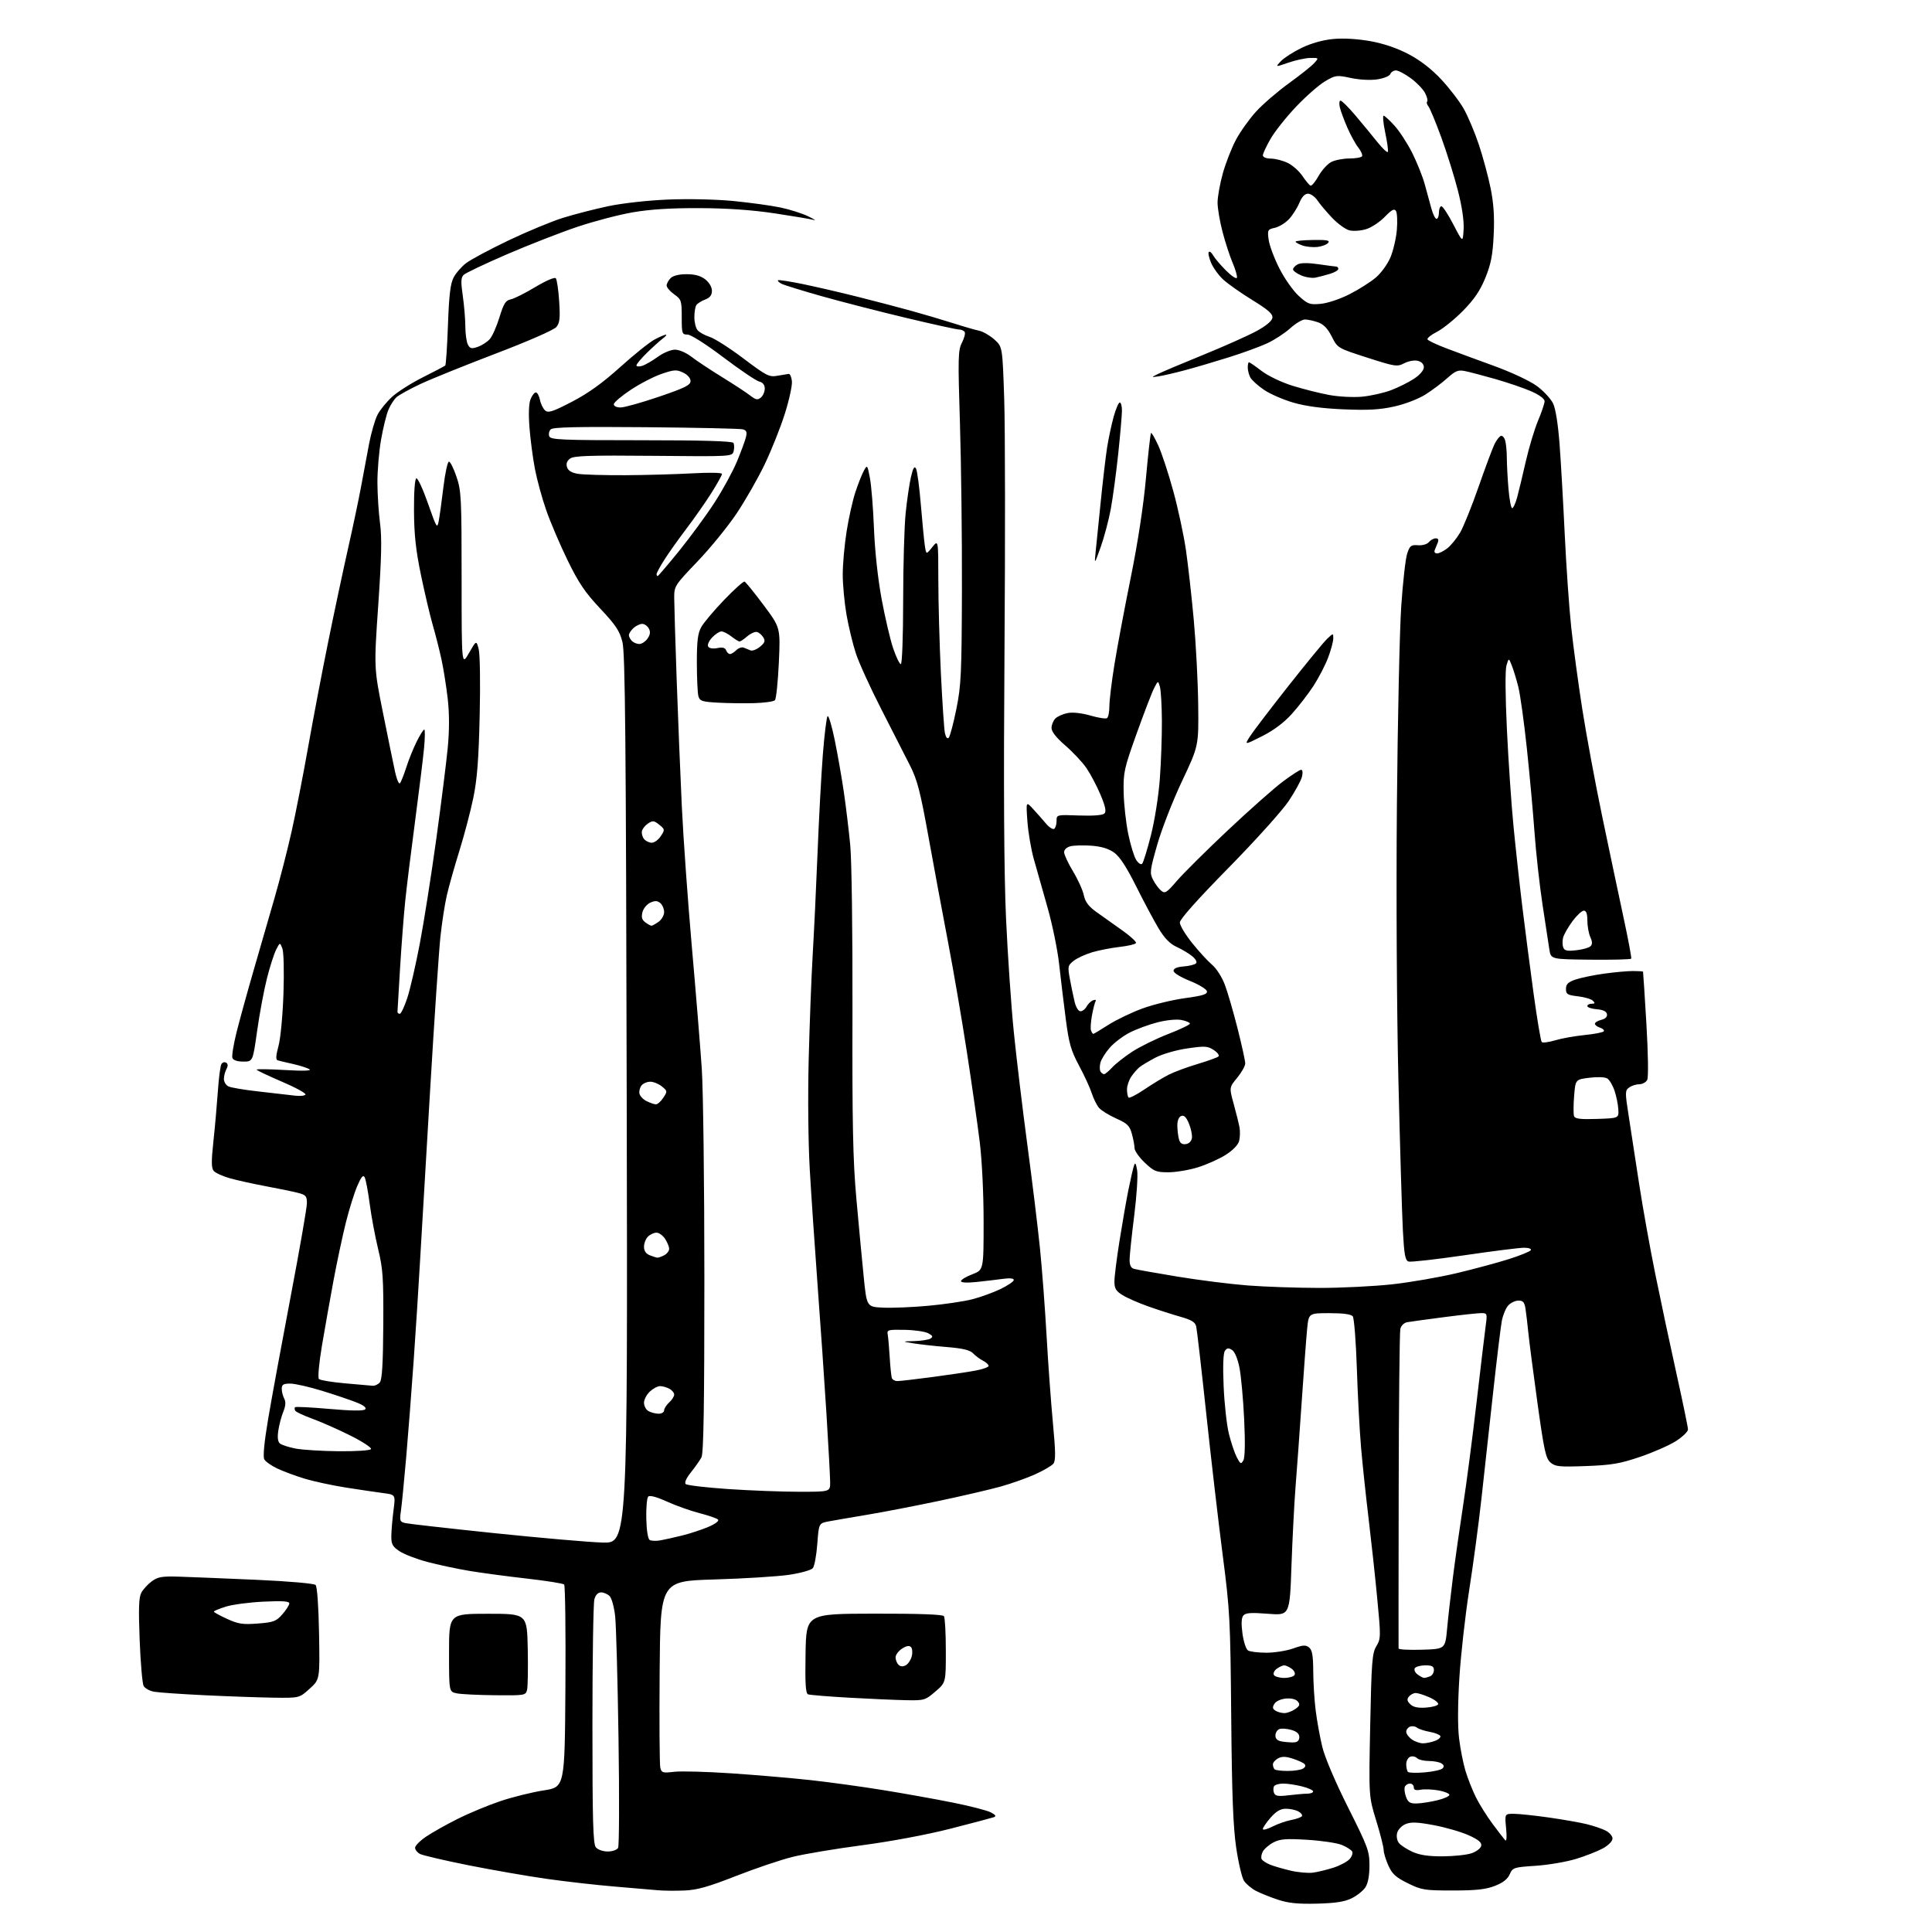 <?xml version="1.0" encoding="UTF-8" standalone="no"?>
<svg 
  version="1.1" 
  xmlns="http://www.w3.org/2000/svg" 
  xmlns:xlink="http://www.w3.org/1999/xlink" 
  xmlns:svg="http://www.w3.org/2000/svg"
  xmlns:rdf="http://www.w3.org/1999/02/22-rdf-syntax-ns#"
  xmlns:cc="http://creativecommons.org/ns#"
  xmlns:dc="http://purl.org/dc/elements/1.1/"
  viewBox="0 0 768 768"
  width="768"
  height="768"
>
<style>svg {background-color: white; }</style>"
<path stroke="none" fill="black" fill-rule="evenodd" d="M523.50,756.73C515.98,756.92 512.14,756.53 508.00,755.16C504.98,754.16 501.04,752.58 499.26,751.65C497.48,750.72 495.34,748.92 494.51,747.66C493.68,746.39 492.28,740.44 491.40,734.43C490.19,726.21 489.70,713.33 489.43,682.50C489.09,643.77 488.90,640.20 486.02,618.00C484.35,605.08 481.41,579.88 479.51,562.00C477.60,544.12 475.80,528.50 475.51,527.27C475.10,525.57 473.64,524.67 469.24,523.43C466.08,522.54 460.36,520.70 456.52,519.34C452.68,517.99 448.06,515.97 446.27,514.86C443.60,513.21 443.00,512.20 443.00,509.40C443.00,507.51 443.91,500.24 445.03,493.23C446.14,486.23 447.73,477.12 448.56,473.00C449.39,468.88 450.37,464.60 450.73,463.50C451.25,461.91 451.52,462.26 452.03,465.21C452.38,467.25 451.86,475.35 450.87,483.21C449.88,491.07 449.05,498.93 449.03,500.68C449.01,502.87 449.55,504.03 450.75,504.38C451.71,504.67 459.48,506.05 468.00,507.46C476.52,508.87 489.12,510.46 496.00,510.99C502.88,511.52 515.70,511.96 524.50,511.97C533.30,511.97 546.37,511.32 553.55,510.52C560.73,509.72 572.20,507.73 579.05,506.10C585.90,504.47 595.19,501.97 599.71,500.54C604.23,499.11 608.19,497.50 608.52,496.97C608.86,496.42 607.69,496.00 605.81,496.00C603.99,496.00 593.28,497.35 582.02,499.00C570.77,500.64 560.82,501.76 559.93,501.48C558.59,501.05 558.18,498.82 557.67,489.23C557.32,482.78 556.52,455.90 555.89,429.50C555.23,401.92 554.98,355.34 555.29,320.00C555.59,286.18 556.37,250.64 557.01,241.04C557.66,231.44 558.72,221.99 559.38,220.04C560.43,216.91 560.92,216.53 563.67,216.74C565.46,216.88 567.30,216.34 568.01,215.49C568.69,214.67 569.91,214.00 570.73,214.00C571.74,214.00 571.99,214.55 571.51,215.75C571.12,216.71 570.58,218.06 570.30,218.75C570.02,219.44 570.45,220.00 571.26,220.00C572.07,220.00 573.92,219.07 575.37,217.93C576.82,216.79 579.10,213.97 580.44,211.68C581.78,209.38 585.08,201.20 587.76,193.50C590.45,185.80 593.29,178.18 594.08,176.57C594.86,174.96 596.01,173.48 596.62,173.28C597.24,173.08 598.02,173.95 598.36,175.21C598.70,176.47 598.98,179.57 598.99,182.10C598.99,184.63 599.29,190.14 599.65,194.35C600.00,198.56 600.66,202.00 601.11,202.00C601.56,202.00 602.44,200.09 603.08,197.75C603.72,195.41 605.26,188.98 606.52,183.45C607.78,177.93 609.97,170.63 611.40,167.23C612.83,163.84 614.00,160.35 614.00,159.48C614.00,158.52 611.90,156.97 608.75,155.58C605.86,154.31 599.45,152.12 594.50,150.70C589.55,149.29 584.07,147.85 582.32,147.50C579.64,146.97 578.55,147.41 575.32,150.31C573.22,152.20 569.30,155.14 566.61,156.84C563.82,158.60 558.51,160.64 554.24,161.59C548.49,162.87 543.82,163.13 534.12,162.72C525.61,162.36 519.10,161.49 514.12,160.05C510.07,158.88 504.79,156.57 502.39,154.92C499.99,153.27 497.57,151.07 497.01,150.03C496.46,148.98 496.00,147.20 496.00,146.07C496.00,144.93 496.22,144.00 496.49,144.00C496.76,144.00 499.03,145.56 501.52,147.47C504.11,149.44 509.38,151.97 513.78,153.34C518.03,154.66 524.59,156.31 528.36,157.01C532.20,157.71 537.97,158.01 541.47,157.69C544.90,157.36 550.08,156.20 552.99,155.10C555.89,154.00 560.00,151.94 562.13,150.53C564.44,149.00 566.00,147.18 566.00,146.00C566.00,144.76 565.12,143.82 563.61,143.44C562.25,143.10 559.92,143.51 558.22,144.39C555.38,145.86 554.64,145.75 543.48,142.16C531.73,138.38 531.73,138.38 529.40,133.80C527.75,130.54 526.15,128.90 523.89,128.11C522.14,127.50 519.81,127.00 518.72,127.00C517.63,127.00 514.99,128.59 512.84,130.53C510.69,132.47 506.59,135.14 503.72,136.47C500.85,137.80 494.00,140.30 488.50,142.03C483.00,143.76 475.12,146.08 471.00,147.18C466.88,148.28 462.15,149.37 460.50,149.61C457.50,150.03 457.50,150.03 460.50,148.57C462.15,147.76 470.25,144.34 478.50,140.98C486.75,137.62 496.20,133.39 499.50,131.60C503.28,129.54 505.61,127.60 505.80,126.35C506.02,124.81 504.21,123.21 497.80,119.26C493.23,116.45 488.02,112.77 486.21,111.09C484.39,109.41 482.23,106.40 481.40,104.41C480.56,102.41 480.17,100.50 480.52,100.15C480.86,99.80 481.64,100.41 482.24,101.51C482.84,102.60 485.13,105.30 487.32,107.50C489.51,109.70 491.48,111.01 491.69,110.41C491.89,109.80 491.14,107.16 490.01,104.53C488.88,101.89 487.07,96.34 485.98,92.18C484.89,88.02 484.00,82.79 484.00,80.54C484.00,78.30 484.93,73.10 486.07,68.99C487.21,64.88 489.56,58.85 491.30,55.58C493.04,52.32 496.66,47.25 499.34,44.31C502.03,41.38 507.89,36.33 512.36,33.10C516.84,29.86 521.36,26.27 522.40,25.11C524.31,23.00 524.30,23.00 520.90,23.03C519.03,23.05 515.12,23.89 512.21,24.89C506.91,26.72 506.91,26.72 509.17,24.32C510.41,23.00 514.15,20.61 517.46,19.01C521.27,17.18 525.91,15.88 530.00,15.50C534.02,15.12 539.62,15.45 544.67,16.35C550.02,17.31 555.30,19.10 559.93,21.53C564.57,23.97 569.02,27.41 572.87,31.52C576.09,34.96 580.11,40.20 581.81,43.16C583.50,46.12 586.23,52.58 587.88,57.52C589.52,62.46 591.63,70.29 592.56,74.91C593.76,80.90 594.11,86.24 593.76,93.41C593.38,101.40 592.69,104.94 590.46,110.42C588.39,115.53 586.06,118.96 581.58,123.53C578.23,126.93 573.57,130.70 571.21,131.90C568.86,133.10 567.17,134.47 567.47,134.95C567.77,135.43 571.05,136.98 574.76,138.39C578.47,139.80 587.03,142.97 593.79,145.42C600.84,147.98 608.14,151.40 610.92,153.44C613.59,155.40 616.50,158.54 617.39,160.41C618.39,162.52 619.37,168.74 619.96,176.66C620.49,183.72 621.41,199.85 622.01,212.50C622.61,225.15 623.77,241.80 624.60,249.50C625.43,257.20 627.41,271.82 629.00,282.00C630.59,292.18 634.14,311.30 636.89,324.50C639.64,337.70 643.44,355.70 645.33,364.50C647.23,373.30 648.62,380.76 648.44,381.08C648.25,381.39 640.99,381.58 632.30,381.49C616.50,381.33 616.50,381.33 615.89,377.42C615.55,375.26 614.32,367.20 613.16,359.50C611.99,351.80 610.58,338.98 610.00,331.00C609.43,323.02 608.06,307.95 606.95,297.50C605.84,287.05 604.31,276.02 603.54,273.00C602.78,269.98 601.61,266.15 600.95,264.50C599.75,261.50 599.75,261.50 598.85,264.50C598.30,266.31 598.37,276.39 599.02,290.00C599.61,302.38 600.77,319.48 601.60,328.00C602.42,336.52 603.99,350.93 605.09,360.00C606.19,369.07 608.24,384.82 609.63,395.00C611.03,405.18 612.48,413.82 612.86,414.22C613.23,414.62 615.64,414.31 618.21,413.54C620.77,412.77 626.06,411.82 629.96,411.44C633.86,411.05 637.27,410.38 637.54,409.94C637.81,409.50 637.12,408.86 636.01,408.50C634.91,408.15 634.00,407.45 634.00,406.95C634.00,406.45 635.15,405.75 636.55,405.40C638.19,404.99 638.99,404.18 638.79,403.13C638.59,402.04 637.24,401.40 634.74,401.19C632.68,401.02 631.00,400.46 631.00,399.94C631.00,399.42 631.76,399.00 632.70,399.00C634.03,399.00 634.13,398.73 633.20,397.80C632.53,397.13 629.86,396.35 627.25,396.05C623.05,395.56 622.50,395.22 622.50,393.10C622.50,391.23 623.32,390.42 626.25,389.40C628.31,388.69 633.40,387.63 637.57,387.05C641.74,386.47 646.91,386.00 649.07,386.00C651.23,386.00 653.06,386.11 653.13,386.25C653.20,386.39 653.80,395.73 654.47,407.00C655.17,418.94 655.31,428.23 654.80,429.25C654.32,430.21 652.91,431.00 651.66,431.00C650.41,431.00 648.59,431.58 647.62,432.29C645.96,433.50 645.95,434.15 647.42,443.54C648.27,449.02 650.14,461.15 651.56,470.50C652.99,479.85 655.89,496.05 658.01,506.50C660.13,516.95 663.92,534.76 666.43,546.08C668.94,557.40 671.00,567.36 671.00,568.23C671.00,569.09 668.86,571.16 666.25,572.83C663.64,574.51 657.23,577.33 652.00,579.11C643.95,581.84 640.67,582.40 630.50,582.78C619.85,583.17 618.26,583.02 616.34,581.36C614.46,579.74 613.79,576.64 611.14,557.50C609.46,545.40 607.83,532.80 607.51,529.50C607.18,526.20 606.69,522.04 606.41,520.25C606.01,517.67 605.43,517.00 603.61,517.00C602.34,517.00 600.51,517.88 599.53,518.96C598.56,520.04 597.40,522.86 596.97,525.21C596.54,527.57 594.99,540.30 593.54,553.50C592.09,566.70 590.01,585.60 588.92,595.50C587.84,605.40 585.64,621.83 584.04,632.00C582.45,642.17 580.68,657.92 580.12,667.00C579.48,677.28 579.43,686.33 580.00,691.00C580.49,695.12 581.65,700.98 582.56,704.00C583.48,707.02 585.35,711.75 586.72,714.50C588.10,717.25 591.06,721.98 593.31,725.00C595.56,728.02 597.81,730.95 598.32,731.50C598.90,732.12 599.04,730.32 598.70,726.75C598.14,721.00 598.14,721.00 601.82,721.02C603.85,721.03 610.07,721.69 615.66,722.48C621.25,723.28 628.00,724.46 630.66,725.11C633.32,725.76 636.74,726.91 638.25,727.67C639.76,728.43 641.00,729.86 641.00,730.84C641.00,731.87 639.41,733.52 637.25,734.72C635.19,735.86 630.35,737.77 626.51,738.94C622.66,740.12 615.43,741.35 610.44,741.68C601.70,742.26 601.32,742.38 600.13,745.08C599.27,747.01 597.42,748.44 594.19,749.69C590.60,751.08 586.69,751.50 577.50,751.50C566.31,751.50 565.11,751.31 559.65,748.63C554.90,746.30 553.43,744.97 551.92,741.63C550.89,739.36 550.03,736.54 550.02,735.37C550.01,734.20 548.67,728.94 547.05,723.67C544.10,714.09 544.10,714.09 544.68,685.80C545.19,660.55 545.45,657.16 547.12,654.39C548.92,651.40 548.93,650.62 547.47,635.39C546.64,626.65 545.08,612.30 544.02,603.50C542.96,594.70 541.62,582.10 541.05,575.50C540.47,568.90 539.72,554.73 539.37,544.00C539.02,533.27 538.28,523.94 537.74,523.25C537.09,522.43 533.91,522.00 528.49,522.00C520.23,522.00 520.23,522.00 519.61,528.25C519.27,531.69 518.30,544.62 517.46,557.00C516.62,569.38 515.51,584.67 515.00,591.00C514.50,597.33 513.77,611.43 513.38,622.34C512.69,642.19 512.69,642.19 504.04,641.50C497.28,640.97 495.15,641.12 494.25,642.19C493.48,643.13 493.36,645.42 493.90,649.38C494.34,652.58 495.32,655.59 496.10,656.08C496.87,656.57 500.14,656.98 503.37,656.98C506.59,656.99 511.39,656.23 514.02,655.30C518.02,653.88 519.07,653.82 520.41,654.92C521.62,655.93 522.01,658.18 522.03,664.37C522.05,668.84 522.49,675.88 523.01,680.00C523.53,684.12 524.71,690.63 525.64,694.45C526.63,698.57 530.78,708.31 535.84,718.40C543.80,734.26 544.38,735.82 544.38,741.59C544.38,745.60 543.81,748.65 542.76,750.24C541.88,751.59 539.43,753.55 537.32,754.59C534.50,755.98 530.89,756.54 523.50,756.73zM272.00,751.51C268.43,751.66 263.70,751.61 261.50,751.40C259.30,751.19 251.65,750.54 244.50,749.95C237.35,749.36 225.20,747.99 217.50,746.90C209.80,745.81 195.70,743.36 186.17,741.46C176.64,739.55 167.98,737.53 166.92,736.96C165.87,736.39 165.00,735.29 165.00,734.51C165.00,733.73 166.91,731.78 169.25,730.18C171.59,728.57 177.23,725.39 181.80,723.10C186.36,720.80 194.07,717.60 198.93,715.97C203.79,714.34 211.54,712.42 216.14,711.71C224.50,710.41 224.50,710.41 224.76,670.52C224.91,648.58 224.68,630.28 224.26,629.86C223.84,629.45 217.20,628.39 209.50,627.52C201.80,626.65 191.45,625.26 186.50,624.44C181.55,623.61 174.00,622.00 169.73,620.85C165.45,619.71 160.50,617.78 158.73,616.58C155.98,614.72 155.51,613.81 155.56,610.45C155.60,608.28 155.99,603.72 156.43,600.33C157.24,594.16 157.24,594.16 152.37,593.53C149.69,593.18 143.00,592.19 137.50,591.33C132.00,590.46 124.58,588.86 121.00,587.76C117.42,586.67 112.57,584.87 110.22,583.76C107.86,582.65 105.54,581.00 105.05,580.09C104.49,579.04 105.05,573.15 106.61,563.97C107.95,556.01 111.96,534.20 115.52,515.50C119.09,496.79 122.00,480.05 122.00,478.29C122.00,475.41 121.61,474.98 118.25,474.13C116.19,473.61 110.45,472.43 105.50,471.51C100.55,470.58 94.18,469.17 91.33,468.37C88.49,467.56 85.62,466.25 84.95,465.44C84.00,464.30 83.98,461.66 84.83,453.73C85.44,448.11 86.23,439.16 86.60,433.85C86.96,428.54 87.60,423.65 88.02,422.97C88.44,422.30 89.28,422.05 89.89,422.43C90.66,422.91 90.70,423.70 90.00,424.99C89.45,426.03 89.00,427.78 89.00,428.90C89.00,430.02 89.79,431.34 90.75,431.84C91.71,432.34 97.22,433.27 103.00,433.90C108.78,434.54 115.16,435.27 117.19,435.53C119.22,435.79 121.13,435.60 121.43,435.11C121.74,434.62 117.49,432.29 111.99,429.95C106.50,427.60 102.00,425.46 102.00,425.19C102.00,424.92 107.06,424.99 113.25,425.35C120.58,425.78 123.98,425.67 123.01,425.05C122.19,424.52 119.26,423.58 116.51,422.96C113.75,422.35 110.99,421.69 110.38,421.50C109.57,421.26 109.66,419.65 110.70,415.83C111.52,412.84 112.38,403.70 112.68,395.00C112.97,386.14 112.79,378.44 112.24,377.02C111.29,374.54 111.29,374.54 109.76,377.52C108.93,379.16 107.27,384.32 106.09,389.00C104.91,393.68 103.17,403.01 102.22,409.75C100.50,422.00 100.50,422.00 96.72,422.00C94.36,422.00 92.73,421.46 92.39,420.57C92.08,419.78 92.83,415.17 94.04,410.32C95.26,405.47 98.27,394.52 100.74,386.00C103.21,377.48 106.97,364.48 109.09,357.12C111.22,349.77 114.28,337.84 115.90,330.62C117.52,323.41 120.48,308.27 122.48,297.00C124.48,285.73 128.08,266.82 130.49,255.00C132.89,243.18 136.44,226.53 138.36,218.00C140.29,209.47 142.61,198.45 143.52,193.50C144.43,188.55 145.86,180.90 146.70,176.50C147.54,172.10 149.04,166.89 150.04,164.93C151.04,162.97 153.68,159.72 155.91,157.70C158.13,155.69 163.68,152.18 168.23,149.91C172.78,147.63 176.72,145.56 177.00,145.30C177.28,145.04 177.76,137.78 178.07,129.17C178.50,117.28 179.04,112.73 180.32,110.30C181.24,108.54 183.49,105.96 185.32,104.57C187.14,103.18 194.68,99.15 202.07,95.61C209.46,92.08 219.20,88.03 223.71,86.62C228.23,85.21 236.33,83.12 241.71,81.98C247.35,80.79 257.44,79.66 265.50,79.33C273.54,78.99 284.61,79.24 291.50,79.90C298.10,80.55 306.51,81.70 310.19,82.47C313.86,83.24 318.81,84.80 321.19,85.95C323.56,87.09 324.60,87.76 323.50,87.44C322.40,87.11 315.43,85.94 308.00,84.82C298.84,83.45 289.19,82.78 278.00,82.73C266.62,82.69 258.40,83.21 251.50,84.41C246.00,85.36 236.10,87.95 229.50,90.17C222.90,92.39 210.33,97.29 201.56,101.07C192.80,104.85 185.02,108.55 184.29,109.28C183.23,110.34 183.16,112.06 183.96,117.56C184.51,121.38 184.97,126.89 184.98,129.82C184.99,132.74 185.45,135.98 186.01,137.01C186.85,138.59 187.47,138.73 189.91,137.88C191.50,137.33 193.64,135.96 194.65,134.85C195.67,133.74 197.41,129.83 198.53,126.17C200.22,120.65 200.99,119.42 203.03,119.00C204.39,118.73 208.79,116.52 212.80,114.10C216.97,111.60 220.46,110.09 220.93,110.60C221.38,111.10 221.99,115.21 222.28,119.76C222.72,126.51 222.51,128.37 221.16,130.00C220.20,131.15 209.96,135.64 197.00,140.58C184.62,145.31 171.12,150.76 167.00,152.71C162.88,154.65 158.68,156.97 157.67,157.85C156.66,158.74 155.18,161.02 154.39,162.92C153.59,164.82 152.28,170.18 151.47,174.82C150.66,179.46 150.01,187.14 150.03,191.88C150.05,196.62 150.52,203.88 151.07,208.00C151.83,213.65 151.66,221.66 150.36,240.50C148.64,265.50 148.64,265.50 152.27,283.50C154.26,293.40 156.41,303.91 157.05,306.85C157.69,309.79 158.56,311.81 158.98,311.35C159.41,310.88 160.55,308.02 161.52,305.00C162.48,301.98 164.35,297.36 165.66,294.75C166.96,292.14 168.31,290.00 168.65,290.00C168.98,290.00 168.95,293.26 168.58,297.25C168.21,301.24 166.59,314.40 164.99,326.50C163.38,338.60 161.60,353.00 161.05,358.50C160.49,364.00 159.57,375.93 159.02,385.00C158.46,394.07 158.01,401.84 158.00,402.25C158.00,402.66 158.41,403.00 158.92,403.00C159.42,403.00 160.76,400.19 161.89,396.75C163.03,393.31 165.28,383.52 166.90,375.00C168.52,366.48 171.46,347.80 173.43,333.50C175.40,319.20 177.46,302.82 178.00,297.09C178.65,290.22 178.64,283.69 177.99,277.88C177.44,273.04 176.33,266.03 175.53,262.29C174.73,258.56 173.17,252.41 172.07,248.63C170.97,244.85 168.85,235.85 167.35,228.63C165.28,218.63 164.62,212.52 164.57,203.00C164.53,195.51 164.90,190.36 165.50,190.14C166.05,189.94 168.14,194.44 170.13,200.14C173.59,210.00 173.80,210.33 174.42,207.00C174.78,205.07 175.62,199.00 176.28,193.50C176.95,188.00 177.93,183.50 178.46,183.50C178.99,183.50 180.34,186.20 181.46,189.50C183.36,195.09 183.50,197.89 183.50,230.10C183.50,264.71 183.50,264.71 186.42,259.60C189.35,254.50 189.35,254.50 190.28,258.00C190.81,259.97 190.98,271.54 190.68,284.50C190.28,302.04 189.67,309.81 188.13,317.25C187.02,322.62 184.53,332.07 182.60,338.25C180.67,344.44 178.42,352.43 177.60,356.00C176.78,359.58 175.64,367.00 175.06,372.50C174.48,378.00 172.65,405.23 171.00,433.00C169.35,460.77 167.53,491.60 166.96,501.50C166.40,511.40 165.26,529.17 164.43,541.00C163.60,552.83 162.26,570.15 161.45,579.50C160.64,588.85 159.70,598.39 159.36,600.70C158.80,604.53 158.96,604.95 161.13,605.46C162.43,605.76 178.35,607.56 196.50,609.45C214.65,611.34 234.00,613.02 239.50,613.19C249.50,613.50 249.50,613.50 249.13,437.00C248.84,293.19 248.52,259.51 247.42,255.18C246.31,250.78 244.78,248.48 238.59,241.90C232.58,235.52 230.03,231.74 225.63,222.73C222.62,216.55 218.79,207.59 217.13,202.81C215.46,198.04 213.44,190.61 212.62,186.31C211.81,182.02 210.84,174.68 210.48,170.00C210.06,164.71 210.21,160.46 210.88,158.75C211.47,157.24 212.42,156.00 213.00,156.00C213.58,156.00 214.32,157.34 214.65,158.98C214.97,160.62 215.92,162.52 216.74,163.20C217.98,164.23 219.85,163.61 227.40,159.68C233.85,156.33 239.50,152.26 246.53,145.93C252.01,140.98 258.17,136.04 260.21,134.96C262.25,133.88 264.28,133.01 264.71,133.03C265.14,133.05 264.60,133.73 263.50,134.54C262.40,135.36 259.59,137.89 257.25,140.17C254.91,142.46 253.00,144.73 253.00,145.23C253.00,145.73 254.01,145.82 255.25,145.44C256.49,145.06 259.28,143.45 261.45,141.87C263.65,140.27 266.68,139.00 268.30,139.00C269.97,139.00 272.77,140.21 274.86,141.82C276.86,143.38 282.32,147.00 287.00,149.88C291.68,152.76 296.72,156.06 298.20,157.22C300.45,158.96 301.17,159.10 302.45,158.04C303.30,157.33 304.00,155.73 304.00,154.49C304.00,152.97 303.25,152.03 301.75,151.65C300.51,151.33 294.12,147.01 287.54,142.04C280.57,136.77 274.62,133.00 273.29,133.00C271.12,133.00 271.00,132.62 271.00,126.07C271.00,119.51 270.84,119.02 268.00,117.00C266.35,115.83 265.00,114.25 265.00,113.50C265.00,112.76 265.71,111.44 266.57,110.57C267.56,109.58 269.91,109.00 272.94,109.00C276.27,109.00 278.53,109.63 280.37,111.07C281.93,112.30 283.00,114.14 283.00,115.60C283.00,117.35 282.22,118.35 280.27,119.09C278.77,119.66 277.20,120.66 276.79,121.31C276.37,121.97 276.02,124.10 276.02,126.06C276.01,128.02 276.56,130.33 277.25,131.20C277.94,132.07 280.11,133.29 282.08,133.91C284.05,134.53 290.12,138.41 295.56,142.52C304.65,149.38 305.76,149.95 308.98,149.38C310.92,149.04 312.95,148.70 313.50,148.63C314.05,148.56 314.64,149.89 314.80,151.58C314.97,153.27 313.68,159.12 311.95,164.58C310.22,170.04 306.63,179.03 303.98,184.56C301.33,190.10 296.32,198.87 292.85,204.06C289.38,209.25 282.37,217.86 277.27,223.19C268.19,232.67 268.00,232.98 268.01,237.69C268.02,240.33 268.45,254.88 268.98,270.00C269.51,285.12 270.43,307.85 271.03,320.50C271.63,333.15 273.43,358.35 275.03,376.50C276.63,394.65 278.40,416.40 278.97,424.83C279.54,433.26 280.00,470.98 280.00,508.65C280.00,558.76 279.69,577.72 278.84,579.32C278.20,580.52 276.32,583.20 274.66,585.27C272.81,587.57 272.00,589.39 272.57,589.93C273.08,590.43 280.66,591.32 289.41,591.92C298.15,592.51 310.87,593.00 317.66,593.00C330.00,593.00 330.00,593.00 330.00,589.25C329.99,587.19 329.33,574.92 328.53,562.00C327.72,549.08 326.14,526.12 325.01,511.00C323.89,495.88 322.49,475.18 321.90,465.00C321.28,454.29 321.10,435.76 321.47,421.00C321.83,406.98 322.54,388.30 323.06,379.50C323.58,370.70 324.45,352.48 324.99,339.00C325.52,325.52 326.47,307.98 327.09,300.00C327.71,292.02 328.56,285.14 328.97,284.69C329.38,284.25 330.66,288.52 331.82,294.19C332.98,299.86 334.62,309.23 335.46,315.00C336.30,320.77 337.44,330.23 337.99,336.00C338.56,341.86 338.94,371.05 338.87,402.00C338.75,446.93 339.05,461.12 340.42,476.50C341.36,486.95 342.66,500.90 343.33,507.50C344.54,519.50 344.54,519.50 351.02,519.81C354.58,519.98 362.68,519.65 369.00,519.07C375.32,518.50 383.20,517.33 386.50,516.48C389.80,515.63 394.86,513.79 397.75,512.40C400.64,511.00 403.00,509.38 403.00,508.81C403.00,508.16 401.40,507.99 398.75,508.36C396.41,508.68 391.69,509.24 388.25,509.60C384.34,510.01 382.00,509.89 382.00,509.27C382.00,508.72 384.02,507.50 386.50,506.55C391.00,504.83 391.00,504.83 391.00,485.64C391.00,474.46 390.36,461.23 389.46,453.97C388.62,447.11 386.34,431.15 384.40,418.50C382.46,405.85 379.07,386.05 376.86,374.50C374.65,362.95 371.13,343.96 369.02,332.30C365.83,314.61 364.62,309.98 361.74,304.30C359.85,300.56 354.73,290.52 350.37,282.00C346.00,273.48 341.44,263.46 340.22,259.74C339.00,256.02 337.33,249.10 336.50,244.36C335.68,239.62 335.00,232.42 335.00,228.36C335.00,224.30 335.69,216.60 336.54,211.24C337.38,205.88 338.97,198.80 340.07,195.50C341.17,192.20 342.68,188.40 343.43,187.06C344.74,184.69 344.81,184.77 345.81,190.06C346.38,193.05 347.11,202.11 347.42,210.19C347.78,219.14 348.97,230.07 350.47,238.19C351.83,245.51 353.89,254.31 355.06,257.75C356.23,261.19 357.59,264.00 358.09,264.00C358.61,264.00 359.01,253.20 359.02,238.75C359.03,224.86 359.47,209.22 360.01,204.00C360.54,198.78 361.49,192.30 362.12,189.61C362.96,186.02 363.49,185.13 364.13,186.26C364.60,187.11 365.47,193.58 366.05,200.65C366.64,207.72 367.36,215.07 367.65,217.00C368.19,220.50 368.19,220.50 370.59,217.50C372.99,214.50 372.99,214.50 373.00,230.50C373.00,239.30 373.46,255.95 374.01,267.50C374.57,279.05 375.29,289.78 375.61,291.35C375.97,293.08 376.56,293.84 377.12,293.28C377.63,292.77 378.99,287.67 380.15,281.93C382.06,272.51 382.28,267.93 382.38,234.50C382.45,214.15 382.09,184.45 381.60,168.50C380.77,142.10 380.84,139.20 382.39,136.22C383.32,134.42 383.81,132.50 383.48,131.97C383.15,131.44 382.16,131.00 381.28,131.00C380.40,131.00 371.09,128.96 360.59,126.46C350.09,123.96 334.98,120.08 327.00,117.84C319.02,115.59 311.67,113.32 310.66,112.80C309.65,112.27 309.02,111.65 309.26,111.41C309.49,111.17 313.96,111.86 319.17,112.93C324.39,114.01 334.25,116.29 341.08,118.01C347.91,119.73 357.55,122.25 362.50,123.63C367.45,125.00 374.88,127.20 379.00,128.51C383.12,129.83 387.74,131.16 389.26,131.48C390.77,131.79 393.47,133.35 395.26,134.94C398.50,137.83 398.50,137.83 399.19,158.67C399.57,170.13 399.62,215.27 399.30,259.00C398.91,313.35 399.10,346.88 399.91,365.00C400.57,379.57 401.97,400.05 403.03,410.50C404.09,420.95 406.53,441.20 408.44,455.50C410.36,469.80 412.60,488.25 413.43,496.50C414.26,504.75 415.43,520.27 416.03,531.00C416.63,541.73 417.76,557.22 418.53,565.43C419.64,577.20 419.68,580.68 418.72,581.85C418.05,582.67 414.80,584.56 411.50,586.06C408.20,587.55 402.06,589.73 397.85,590.91C393.65,592.08 382.62,594.65 373.35,596.61C364.08,598.57 351.32,601.04 345.00,602.09C338.68,603.15 331.70,604.35 329.50,604.76C325.50,605.50 325.50,605.50 324.89,613.73C324.55,618.26 323.75,622.60 323.11,623.37C322.46,624.15 318.24,625.33 313.72,626.00C309.20,626.68 295.82,627.51 284.00,627.86C262.50,628.50 262.50,628.50 262.22,664.50C262.07,684.30 262.18,701.49 262.48,702.70C262.97,704.71 263.45,704.85 267.97,704.32C270.70,703.99 280.94,704.27 290.72,704.93C300.50,705.59 314.57,706.79 322.00,707.60C329.43,708.41 342.48,710.20 351.00,711.58C359.52,712.96 372.07,715.21 378.87,716.58C385.67,717.94 392.42,719.69 393.87,720.45C395.85,721.50 396.13,721.98 395.00,722.39C394.18,722.68 386.43,724.73 377.79,726.94C368.51,729.31 354.17,732.00 342.79,733.50C332.18,734.90 319.70,736.99 315.06,738.14C310.42,739.29 300.29,742.71 292.56,745.74C281.50,750.07 277.11,751.31 272.00,751.51zM522.00,744.40C523.92,744.13 527.58,743.23 530.13,742.41C532.68,741.59 535.54,740.06 536.48,739.02C537.42,737.98 537.87,736.60 537.48,735.96C537.08,735.32 535.24,734.16 533.39,733.39C531.54,732.62 525.39,731.70 519.73,731.35C511.25,730.83 508.88,731.01 506.25,732.37C504.49,733.28 502.58,734.93 501.98,736.03C501.39,737.14 501.20,738.51 501.55,739.08C501.90,739.65 503.39,740.62 504.85,741.22C506.31,741.82 509.98,742.89 513.00,743.60C516.02,744.31 520.08,744.67 522.00,744.40zM573.50,737.92C577.90,737.90 583.07,737.35 584.99,736.69C586.91,736.04 588.63,734.70 588.81,733.73C589.06,732.43 587.75,731.32 583.83,729.55C580.90,728.22 574.68,726.42 570.01,725.54C563.37,724.30 560.93,724.20 558.75,725.10C557.20,725.74 555.71,727.31 555.38,728.64C555.03,730.02 555.35,731.72 556.14,732.67C556.89,733.58 559.30,735.14 561.50,736.14C564.33,737.42 567.84,737.95 573.50,737.92zM241.57,736.00C243.41,736.00 245.26,735.36 245.70,734.57C246.14,733.79 246.22,714.24 245.87,691.12C245.53,668.00 244.93,646.14 244.54,642.53C244.15,638.92 243.17,635.31 242.35,634.49C241.53,633.67 240.00,633.00 238.95,633.00C237.72,633.00 236.76,633.98 236.27,635.75C235.85,637.26 235.50,659.69 235.50,685.60C235.50,724.04 235.75,732.99 236.87,734.35C237.65,735.28 239.70,736.00 241.57,736.00zM505.80,726.10C507.88,725.04 511.26,723.85 513.31,723.47C515.35,723.09 517.25,722.40 517.54,721.94C517.82,721.48 517.17,720.63 516.09,720.05C515.01,719.47 512.80,719.00 511.17,719.00C509.03,719.00 507.34,719.98 505.10,722.53C503.40,724.48 502.00,726.51 502.00,727.06C502.00,727.60 503.71,727.17 505.80,726.10zM563.23,716.90C565.03,716.85 568.66,716.29 571.31,715.65C573.96,715.02 576.13,714.05 576.15,713.50C576.16,712.95 574.22,712.15 571.84,711.72C569.45,711.29 566.26,711.16 564.75,711.44C562.76,711.81 562.00,711.54 562.00,710.48C562.00,709.66 561.31,709.00 560.47,709.00C559.63,709.00 558.71,709.60 558.43,710.33C558.15,711.06 558.38,712.86 558.93,714.33C559.76,716.51 560.55,716.98 563.23,716.90zM512.27,713.65C515.15,713.30 518.51,713.01 519.75,713.01C520.99,713.00 522.00,712.60 522.00,712.12C522.00,711.63 520.00,710.73 517.56,710.12C515.11,709.50 511.77,709.00 510.12,709.00C508.47,709.00 506.83,709.47 506.47,710.05C506.11,710.62 506.10,711.81 506.43,712.68C506.93,713.97 508.03,714.16 512.27,713.65zM566.39,704.54C569.69,704.26 572.85,703.55 573.43,702.97C574.17,702.23 574.03,701.63 572.99,700.97C572.17,700.45 569.90,700.02 567.95,700.02C566.00,700.01 563.89,699.49 563.27,698.87C562.64,698.24 561.43,698.01 560.57,698.34C559.71,698.67 559.00,700.00 559.00,701.30C559.00,702.60 559.32,703.98 559.70,704.37C560.09,704.75 563.10,704.83 566.39,704.54zM511.92,703.98C514.44,703.98 517.17,703.55 517.99,703.03C518.96,702.41 519.14,701.76 518.49,701.16C517.95,700.66 515.83,699.71 513.80,699.06C511.09,698.19 509.55,698.17 508.05,698.97C506.92,699.58 506.00,700.65 506.00,701.37C506.00,702.08 506.30,702.97 506.67,703.33C507.03,703.70 509.40,703.99 511.92,703.98zM514.50,692.62C515.78,692.54 516.50,691.79 516.50,690.54C516.50,689.19 515.50,688.29 513.31,687.66C511.55,687.16 509.41,687.01 508.56,687.34C507.70,687.67 507.00,688.82 507.00,689.90C507.00,691.27 507.83,692.00 509.75,692.30C511.26,692.54 513.40,692.68 514.50,692.62zM565.66,693.00C566.87,693.00 569.05,692.55 570.50,692.00C571.94,691.45 572.85,690.57 572.53,690.04C572.20,689.51 570.26,688.78 568.21,688.41C566.17,688.04 563.94,687.30 563.26,686.76C562.58,686.22 561.34,686.04 560.51,686.36C559.68,686.68 559.00,687.60 559.00,688.41C559.00,689.22 560.00,690.59 561.22,691.44C562.44,692.30 564.44,693.00 565.66,693.00zM510.53,680.98C511.64,680.99 513.58,680.28 514.83,679.41C516.67,678.12 516.87,677.54 515.88,676.36C515.13,675.46 513.34,675.01 511.19,675.20C509.18,675.37 507.24,676.25 506.60,677.28C505.75,678.65 505.84,679.28 507.00,680.01C507.82,680.54 509.41,680.98 510.53,680.98zM566.79,678.80C569.30,678.63 571.50,678.03 571.69,677.45C571.88,676.87 570.30,675.63 568.18,674.70C566.06,673.76 563.63,673.00 562.79,673.00C561.94,673.00 560.72,673.63 560.09,674.39C559.19,675.47 559.31,676.16 560.59,677.44C561.76,678.61 563.58,679.01 566.79,678.80zM360.07,675.85C355.91,675.77 345.75,675.32 337.50,674.86C329.25,674.39 321.93,673.79 321.22,673.53C320.25,673.16 320.01,669.34 320.22,657.27C320.50,641.50 320.50,641.50 347.50,641.45C365.28,641.42 374.75,641.76 375.23,642.45C375.64,643.03 375.98,649.20 375.98,656.17C376.00,668.84 376.00,668.84 371.82,672.42C367.77,675.89 367.40,676.00 360.07,675.85zM108.75,674.85C103.11,674.77 90.85,674.34 81.50,673.89C72.15,673.44 63.04,672.81 61.26,672.49C59.48,672.17 57.60,671.13 57.09,670.17C56.58,669.21 55.87,661.02 55.52,651.96C55.03,639.30 55.18,634.94 56.19,633.10C56.91,631.77 58.77,629.75 60.33,628.60C62.75,626.81 64.36,626.54 71.33,626.75C75.82,626.89 89.60,627.46 101.95,628.00C114.87,628.58 124.85,629.45 125.45,630.05C126.08,630.68 126.63,638.39 126.83,649.36C127.15,667.63 127.15,667.63 123.07,671.31C118.99,675.00 118.99,675.00 108.75,674.85zM196.73,673.88C190.00,673.82 183.15,673.47 181.50,673.12C178.50,672.48 178.50,672.48 178.50,656.99C178.50,641.50 178.50,641.50 194.00,641.50C209.50,641.50 209.50,641.50 209.79,655.50C209.95,663.20 209.82,670.51 209.52,671.75C208.98,673.94 208.63,674.00 196.73,673.88zM510.50,667.00C512.36,667.00 514.20,666.48 514.59,665.85C514.99,665.21 514.48,664.09 513.46,663.35C512.45,662.61 511.11,662.00 510.50,662.00C509.89,662.00 508.55,662.61 507.54,663.35C506.52,664.09 506.01,665.21 506.41,665.85C506.80,666.48 508.64,667.00 510.50,667.00zM566.11,667.00C566.51,667.00 567.55,666.73 568.42,666.39C569.29,666.06 570.00,664.93 570.00,663.89C570.00,662.40 569.27,662.00 566.56,662.00C564.67,662.00 562.80,662.52 562.41,663.15C562.01,663.79 562.52,664.91 563.54,665.65C564.55,666.39 565.71,667.00 566.11,667.00zM360.04,661.98C360.99,661.47 362.07,659.85 362.44,658.38C362.81,656.91 362.66,655.26 362.11,654.71C361.43,654.03 360.26,654.26 358.55,655.37C357.15,656.29 356.00,657.85 356.00,658.82C356.00,659.80 356.52,661.12 357.15,661.75C357.91,662.51 358.90,662.59 360.04,661.98zM565.25,655.79C574.50,655.50 574.50,655.50 575.24,647.50C575.64,643.10 576.69,633.88 577.56,627.00C578.43,620.12 580.25,607.30 581.60,598.50C582.96,589.70 585.39,571.02 587.01,557.00C588.64,542.98 590.26,529.36 590.62,526.75C591.24,522.23 591.16,522.00 588.89,521.98C587.57,521.97 580.88,522.69 574.00,523.59C567.12,524.48 560.54,525.39 559.36,525.60C558.16,525.81 556.97,526.97 556.66,528.24C556.35,529.48 556.05,558.40 556.00,592.50C555.94,626.60 555.92,654.85 555.95,655.29C555.98,655.72 560.16,655.95 565.25,655.79zM102.50,645.38C108.76,644.89 109.79,644.50 112.25,641.70C113.76,639.98 115.00,638.04 115.00,637.38C115.00,636.50 112.30,636.32 104.75,636.68C99.11,636.95 92.36,637.84 89.75,638.67C87.14,639.49 85.00,640.38 85.00,640.64C85.00,640.90 87.36,642.20 90.25,643.52C94.74,645.58 96.51,645.84 102.50,645.38zM262.45,612.33C264.13,612.03 268.07,611.15 271.20,610.38C274.34,609.60 279.02,608.06 281.62,606.95C284.41,605.75 285.96,604.57 285.41,604.04C284.91,603.55 281.60,602.41 278.06,601.50C274.51,600.59 268.70,598.52 265.13,596.90C261.00,595.03 258.29,594.31 257.68,594.92C257.16,595.44 256.81,599.38 256.91,603.65C257.01,608.29 257.55,611.72 258.25,612.15C258.88,612.55 260.78,612.63 262.45,612.33zM494.25,580.52C494.90,579.36 495.02,573.47 494.57,564.10C494.19,556.07 493.34,546.84 492.69,543.60C491.96,540.00 490.81,537.27 489.72,536.60C488.35,535.75 487.70,535.84 486.91,537.00C486.25,537.95 486.07,543.11 486.41,551.00C486.70,557.88 487.63,566.33 488.47,569.80C489.31,573.26 490.73,577.50 491.61,579.22C493.07,582.04 493.33,582.17 494.25,580.52zM134.69,576.89C141.62,576.95 147.14,576.58 147.48,576.03C147.81,575.50 144.12,573.08 139.29,570.66C134.46,568.24 127.67,565.24 124.22,563.99C120.76,562.73 117.68,561.30 117.37,560.79C117.06,560.28 117.02,559.65 117.28,559.39C117.55,559.12 123.70,559.43 130.96,560.07C139.62,560.84 144.50,560.90 145.15,560.25C145.79,559.61 144.65,558.67 141.82,557.53C139.44,556.57 133.28,554.49 128.13,552.90C122.97,551.30 117.23,550.00 115.38,550.00C112.63,550.00 112.00,550.39 112.00,552.07C112.00,553.20 112.44,554.96 112.99,555.98C113.67,557.26 113.56,558.84 112.62,561.16C111.87,563.00 110.98,566.36 110.64,568.63C110.22,571.43 110.43,573.11 111.29,573.82C111.99,574.40 114.80,575.31 117.53,575.83C120.26,576.35 127.99,576.83 134.69,576.89zM261.75,561.97C262.99,561.99 264.00,561.39 264.00,560.65C264.00,559.92 264.90,558.50 266.00,557.50C267.10,556.50 268.00,555.10 268.00,554.38C268.00,553.66 267.13,552.60 266.07,552.04C265.00,551.47 263.34,551.00 262.38,551.00C261.42,551.00 259.59,551.98 258.31,553.17C257.04,554.37 256.00,556.37 256.00,557.62C256.00,558.88 256.79,560.36 257.75,560.92C258.71,561.48 260.51,561.95 261.75,561.97zM148.13,550.86C149.02,550.94 150.31,550.33 150.99,549.51C151.88,548.44 152.27,542.01 152.36,526.76C152.47,508.04 152.23,504.43 150.31,496.50C149.11,491.55 147.60,483.45 146.95,478.50C146.31,473.55 145.41,468.83 144.96,468.00C144.35,466.89 143.59,467.79 142.00,471.50C140.82,474.25 138.79,480.77 137.48,486.00C136.17,491.23 133.97,501.57 132.58,509.00C131.20,516.42 129.13,528.08 127.98,534.90C126.79,541.99 126.28,547.68 126.78,548.18C127.26,548.66 131.89,549.43 137.08,549.89C142.26,550.35 147.23,550.79 148.13,550.86zM356.72,549.00C357.70,549.00 363.90,548.29 370.50,547.41C377.10,546.54 384.86,545.38 387.75,544.84C390.64,544.30 393.00,543.46 393.00,542.96C393.00,542.47 391.99,541.54 390.75,540.90C389.51,540.26 387.73,538.93 386.80,537.96C385.56,536.67 382.72,535.99 376.30,535.46C371.46,535.07 365.48,534.40 363.00,533.99C358.50,533.24 358.50,533.24 363.50,533.10C366.25,533.03 369.12,532.57 369.89,532.09C370.98,531.40 370.79,530.96 368.97,529.98C367.71,529.31 363.48,528.70 359.59,528.63C353.01,528.51 352.53,528.64 352.88,530.50C353.08,531.60 353.44,535.65 353.67,539.50C353.90,543.35 354.28,547.06 354.51,547.75C354.75,548.44 355.74,549.00 356.72,549.00zM261.32,499.94C261.76,499.97 263.00,499.53 264.07,498.96C265.13,498.40 266.00,497.25 266.00,496.43C266.00,495.60 265.27,493.82 264.38,492.46C263.50,491.11 261.95,490.00 260.96,490.00C259.96,490.00 258.44,490.71 257.57,491.57C256.71,492.44 256.00,494.25 256.00,495.60C256.00,497.22 256.77,498.37 258.25,498.97C259.49,499.47 260.87,499.90 261.32,499.94zM464.44,466.00C459.60,466.00 458.70,465.63 455.04,462.15C452.82,460.04 451.00,457.45 450.99,456.40C450.99,455.36 450.52,452.80 449.94,450.71C449.04,447.47 448.13,446.59 443.69,444.61C440.84,443.33 437.77,441.44 436.88,440.39C435.98,439.35 434.69,436.73 433.99,434.58C433.30,432.42 431.02,427.47 428.93,423.58C425.70,417.54 424.92,414.80 423.65,405.00C422.82,398.68 421.64,388.88 421.02,383.24C420.40,377.59 418.33,367.46 416.41,360.74C414.50,354.01 412.05,345.35 410.96,341.50C409.87,337.65 408.73,330.90 408.41,326.50C407.84,318.50 407.84,318.50 410.67,321.58C412.23,323.27 414.53,325.87 415.78,327.37C417.03,328.86 418.50,329.81 419.03,329.48C419.56,329.15 420.00,327.75 420.00,326.36C420.00,323.84 420.00,323.84 428.95,324.17C434.62,324.37 438.32,324.08 439.02,323.38C439.84,322.56 439.43,320.58 437.46,315.90C435.99,312.41 433.47,307.64 431.87,305.31C430.27,302.98 426.49,298.95 423.48,296.35C419.88,293.24 418.00,290.85 418.00,289.38C418.00,288.15 418.69,286.45 419.53,285.61C420.37,284.77 422.59,283.79 424.45,283.44C426.48,283.06 430.08,283.46 433.45,284.44C436.54,285.34 439.50,285.81 440.03,285.48C440.57,285.15 441.00,283.00 441.00,280.69C441.00,278.39 441.91,270.88 443.03,264.00C444.14,257.12 447.06,241.60 449.51,229.50C452.32,215.63 454.55,201.04 455.54,190.02C456.41,180.41 457.31,172.35 457.55,172.12C457.78,171.89 459.08,174.13 460.44,177.10C461.80,180.07 464.48,188.19 466.38,195.15C468.29,202.11 470.56,212.68 471.43,218.65C472.29,224.62 473.70,237.15 474.55,246.50C475.40,255.85 476.19,270.93 476.30,280.00C476.50,296.50 476.50,296.50 469.83,310.60C466.17,318.36 461.75,329.69 460.02,335.78C457.09,346.06 456.97,347.05 458.37,349.74C459.19,351.34 460.63,353.28 461.57,354.06C463.09,355.32 463.75,354.91 467.87,350.11C470.40,347.17 479.46,338.17 488.00,330.13C496.55,322.08 506.39,313.36 509.87,310.75C513.35,308.14 516.65,306.00 517.21,306.00C517.80,306.00 517.95,307.13 517.56,308.75C517.20,310.26 514.80,314.65 512.22,318.50C509.63,322.35 498.85,334.32 488.26,345.09C475.99,357.57 469.00,365.42 469.00,366.71C469.00,367.83 471.18,371.47 473.85,374.81C476.51,378.14 480.09,382.04 481.79,383.48C483.56,384.97 485.76,388.41 486.93,391.54C488.05,394.53 490.32,402.36 491.98,408.94C493.64,415.51 495.00,421.71 495.00,422.71C495.00,423.72 493.56,426.29 491.81,428.42C488.61,432.29 488.61,432.29 490.43,438.90C491.43,442.53 492.47,446.73 492.74,448.24C493.00,449.74 492.93,452.12 492.58,453.53C492.19,455.10 490.13,457.23 487.22,459.08C484.62,460.72 479.64,462.96 476.14,464.04C472.65,465.12 467.38,466.00 464.44,466.00zM471.38,454.80C472.66,454.62 473.62,453.65 473.81,452.35C473.97,451.17 473.44,448.59 472.61,446.61C471.54,444.06 470.66,443.19 469.56,443.62C468.60,443.98 468.01,445.43 468.01,447.36C468.02,449.09 468.30,451.54 468.64,452.80C469.08,454.44 469.88,455.02 471.38,454.80zM634.87,444.79C643.50,444.50 643.50,444.50 643.31,441.00C643.20,439.07 642.53,435.74 641.81,433.60C641.09,431.45 639.79,429.25 638.92,428.71C638.01,428.14 635.01,428.02 631.80,428.42C626.26,429.11 626.26,429.11 625.73,435.74C625.44,439.38 625.44,442.97 625.72,443.72C626.12,444.75 628.32,445.01 634.87,444.79zM260.73,438.99C261.40,438.99 262.73,437.82 263.68,436.37C265.35,433.82 265.33,433.68 263.09,431.87C261.82,430.84 259.76,430.00 258.51,430.00C257.26,430.00 255.70,430.65 255.04,431.45C254.38,432.25 253.99,433.70 254.18,434.68C254.36,435.65 255.64,437.02 257.01,437.71C258.38,438.40 260.05,438.98 260.73,438.99zM454.87,433.10C457.97,431.00 462.31,428.36 464.51,427.24C466.72,426.12 471.89,424.20 476.01,422.97C480.13,421.74 483.89,420.39 484.36,419.96C484.83,419.54 483.99,418.38 482.50,417.41C480.06,415.81 478.96,415.74 471.95,416.77C467.47,417.42 462.05,418.99 459.31,420.43C456.66,421.82 453.80,423.53 452.95,424.23C452.10,424.93 450.64,426.61 449.70,427.97C448.77,429.33 448.00,431.62 448.00,433.06C448.00,434.49 448.28,435.95 448.62,436.29C448.96,436.63 451.78,435.19 454.87,433.10zM438.88,427.00C439.31,427.00 440.74,425.81 442.08,424.36C443.41,422.90 447.01,420.07 450.08,418.06C453.16,416.06 459.57,412.91 464.33,411.06C469.10,409.22 473.00,407.35 473.00,406.90C473.00,406.46 471.48,405.81 469.62,405.46C467.68,405.09 463.65,405.49 460.14,406.39C456.78,407.25 451.85,409.06 449.18,410.41C446.50,411.76 442.90,414.48 441.17,416.45C439.44,418.42 437.76,421.13 437.42,422.46C437.09,423.80 437.11,425.36 437.46,425.94C437.82,426.52 438.46,427.00 438.88,427.00zM434.59,411.00C434.79,411.00 437.51,409.37 440.62,407.38C443.74,405.39 449.83,402.46 454.17,400.88C458.50,399.30 466.10,397.45 471.06,396.78C478.16,395.81 480.00,395.23 479.77,394.03C479.61,393.20 476.56,391.35 472.99,389.92C469.28,388.44 466.50,386.72 466.50,385.91C466.50,384.98 467.87,384.39 470.50,384.18C472.70,384.01 474.91,383.46 475.41,382.97C475.95,382.44 475.35,381.28 473.91,380.10C472.58,379.01 469.80,377.34 467.72,376.40C465.07,375.18 462.95,373.02 460.58,369.09C458.73,366.01 454.71,358.48 451.65,352.35C447.79,344.61 445.09,340.49 442.86,338.90C440.67,337.34 437.77,336.47 433.85,336.18C430.67,335.95 426.93,336.05 425.54,336.40C424.04,336.78 423.00,337.75 423.00,338.77C423.00,339.72 424.60,343.14 426.54,346.37C428.49,349.59 430.42,353.86 430.83,355.85C431.38,358.50 432.70,360.27 435.76,362.48C438.06,364.14 442.68,367.42 446.02,369.77C449.36,372.12 451.85,374.43 451.57,374.89C451.28,375.36 448.35,376.04 445.05,376.42C441.75,376.79 436.85,377.75 434.16,378.54C431.47,379.34 428.16,380.87 426.80,381.94C424.46,383.78 424.38,384.18 425.30,389.20C425.84,392.11 426.68,396.19 427.18,398.25C427.70,400.41 428.68,402.00 429.50,402.00C430.29,402.00 431.38,401.15 431.94,400.12C432.49,399.08 433.66,397.96 434.52,397.63C435.39,397.30 435.85,397.44 435.53,397.94C435.22,398.45 434.57,401.00 434.08,403.60C433.59,406.21 433.42,408.94 433.70,409.67C433.98,410.40 434.38,411.00 434.59,411.00zM626.60,377.74C629.12,377.46 631.66,376.74 632.26,376.14C633.04,375.36 633.02,374.33 632.17,372.48C631.53,371.06 631.00,368.13 631.00,365.95C631.00,363.21 630.57,362.00 629.59,362.00C628.81,362.00 626.77,363.91 625.04,366.25C623.32,368.59 621.66,371.51 621.35,372.75C621.04,373.98 621.07,375.73 621.41,376.63C621.91,377.92 622.99,378.15 626.60,377.74zM258.97,368.00C259.29,368.00 260.56,367.30 261.78,366.44C263.00,365.59 264.00,363.84 264.00,362.57C264.00,361.29 263.31,359.67 262.47,358.98C261.31,358.01 260.36,357.97 258.50,358.82C257.15,359.43 255.75,361.14 255.38,362.62C254.88,364.62 255.18,365.66 256.54,366.66C257.55,367.40 258.65,368.00 258.97,368.00zM454.02,343.36C454.48,342.89 456.06,337.77 457.52,332.00C459.03,326.04 460.56,316.31 461.06,309.50C461.54,302.90 461.91,292.55 461.87,286.50C461.83,280.45 461.48,274.38 461.08,273.00C460.36,270.50 460.36,270.50 458.80,273.50C457.94,275.15 454.82,283.25 451.87,291.50C446.84,305.54 446.51,307.04 446.67,315.00C446.76,319.68 447.59,327.10 448.49,331.50C449.40,335.90 450.83,340.56 451.67,341.86C452.50,343.15 453.56,343.83 454.02,343.36zM259.10,335.00C260.12,335.00 261.73,333.82 262.68,332.37C264.35,329.82 264.33,329.68 262.06,327.84C260.00,326.18 259.46,326.12 257.61,327.34C256.45,328.11 255.35,329.49 255.17,330.42C254.98,331.34 255.38,332.75 256.04,333.55C256.70,334.35 258.08,335.00 259.10,335.00zM501.70,292.65C494.69,296.18 494.69,296.18 496.80,292.84C497.96,291.00 504.81,282.01 512.02,272.86C519.23,263.72 526.22,255.20 527.56,253.94C530.00,251.65 530.00,251.65 530.00,253.79C530.00,254.96 529.09,258.37 527.97,261.36C526.85,264.35 524.22,269.43 522.13,272.65C520.03,275.87 516.15,280.89 513.51,283.81C510.37,287.28 506.28,290.35 501.70,292.65zM299.80,279.51C295.79,279.62 289.29,279.54 285.36,279.32C279.00,278.96 278.15,278.67 277.62,276.71C277.29,275.49 277.02,269.54 277.01,263.48C277.00,254.85 277.38,251.78 278.75,249.29C279.71,247.55 283.80,242.69 287.83,238.50C291.86,234.31 295.52,231.02 295.97,231.19C296.43,231.36 299.82,235.55 303.52,240.50C310.24,249.50 310.24,249.50 309.60,263.48C309.24,271.16 308.54,277.86 308.03,278.37C307.52,278.88 303.82,279.39 299.80,279.51zM290.18,260.00C290.71,260.00 291.84,259.30 292.70,258.44C293.56,257.59 294.87,257.14 295.63,257.44C296.38,257.75 297.60,258.24 298.34,258.54C299.07,258.84 300.76,258.20 302.09,257.11C304.06,255.49 304.30,254.79 303.39,253.31C302.78,252.32 301.63,251.37 300.84,251.21C300.04,251.06 298.33,251.84 297.04,252.96C295.75,254.08 294.37,255.00 293.98,255.00C293.59,255.00 292.13,254.10 290.73,253.00C289.33,251.90 287.55,251.00 286.77,251.00C285.99,251.00 284.32,252.09 283.07,253.43C281.79,254.78 281.11,256.37 281.52,257.03C281.95,257.73 283.41,257.97 285.16,257.62C287.22,257.21 288.24,257.47 288.65,258.52C288.96,259.33 289.65,260.00 290.18,260.00zM254.14,256.00C255.10,256.00 256.57,255.03 257.40,253.85C258.48,252.29 258.63,251.17 257.92,249.85C257.37,248.83 256.19,248.00 255.29,248.00C254.39,248.00 252.83,248.74 251.83,249.65C250.82,250.57 250.00,251.83 250.00,252.45C250.00,253.08 250.54,254.14 251.20,254.80C251.86,255.46 253.18,256.00 254.14,256.00zM261.42,229.00C261.65,229.00 265.51,224.48 269.99,218.95C274.47,213.42 280.81,204.77 284.07,199.73C287.33,194.69 291.31,187.40 292.92,183.53C294.53,179.67 296.14,175.30 296.51,173.84C297.02,171.78 296.76,171.07 295.33,170.67C294.33,170.38 276.99,170.00 256.81,169.82C229.53,169.58 219.81,169.80 218.92,170.68C218.27,171.33 218.01,172.57 218.34,173.43C218.87,174.82 223.17,175.00 254.91,175.00C279.10,175.00 291.10,175.35 291.54,176.06C291.89,176.64 291.94,178.10 291.64,179.31C291.09,181.50 291.09,181.50 259.79,181.20C234.47,180.96 228.14,181.17 226.63,182.28C225.36,183.21 224.96,184.31 225.40,185.70C225.85,187.10 227.23,187.94 229.78,188.36C231.82,188.70 240.25,188.94 248.50,188.90C256.75,188.86 268.79,188.52 275.25,188.16C281.96,187.78 287.00,187.88 287.00,188.39C287.00,188.88 285.13,192.26 282.84,195.89C280.55,199.53 276.09,205.91 272.93,210.07C269.77,214.23 265.79,219.83 264.09,222.52C262.39,225.20 261.00,227.75 261.00,228.20C261.00,228.64 261.19,229.00 261.42,229.00zM437.52,217.53C435.02,224.50 435.02,224.50 435.52,219.50C435.80,216.75 436.71,207.75 437.55,199.50C438.38,191.25 439.52,181.57 440.07,178.00C440.63,174.43 441.80,168.91 442.67,165.75C443.55,162.59 444.65,160.00 445.13,160.00C445.61,160.00 446.00,161.46 445.99,163.25C445.98,165.04 445.31,172.80 444.50,180.50C443.68,188.20 442.34,198.11 441.52,202.53C440.69,206.94 438.89,213.69 437.52,217.53zM246.75,161.97C248.26,161.96 255.12,160.03 262.00,157.69C272.27,154.19 274.50,153.08 274.50,151.48C274.50,150.31 273.33,148.96 271.56,148.12C268.96,146.87 267.99,146.93 263.06,148.60C260.00,149.64 254.46,152.49 250.75,154.95C247.04,157.40 244.00,159.99 244.00,160.71C244.00,161.46 245.15,161.99 246.75,161.97zM525.09,120.77C527.82,120.50 532.80,118.83 536.56,116.90C540.22,115.03 544.90,112.06 546.96,110.29C549.03,108.53 551.62,104.93 552.73,102.29C553.84,99.66 554.98,94.75 555.27,91.39C555.55,88.02 555.40,84.65 554.93,83.89C554.26,82.80 553.27,83.32 550.43,86.24C548.43,88.30 545.08,90.50 542.98,91.12C540.89,91.75 537.92,91.95 536.39,91.56C534.85,91.18 531.78,88.94 529.55,86.60C527.32,84.26 524.69,81.14 523.70,79.67C522.72,78.20 521.03,77.00 519.97,77.00C518.67,77.00 517.51,78.24 516.46,80.75C515.60,82.81 513.73,85.72 512.31,87.20C510.88,88.69 508.38,90.20 506.74,90.56C503.91,91.18 503.79,91.41 504.31,95.31C504.62,97.56 506.53,102.69 508.58,106.71C510.62,110.74 514.08,115.65 516.27,117.63C519.94,120.94 520.65,121.19 525.09,120.77zM523.00,110.35C521.62,110.64 519.04,110.25 517.25,109.48C515.46,108.72 514.00,107.64 514.00,107.08C514.00,106.53 514.83,105.63 515.84,105.09C517.01,104.46 519.97,104.44 524.09,105.03C527.61,105.54 530.84,105.97 531.25,105.98C531.66,105.99 532.00,106.42 532.00,106.92C532.00,107.43 530.54,108.29 528.75,108.83C526.96,109.38 524.38,110.06 523.00,110.35zM523.71,98.17C521.93,98.37 519.25,98.11 517.74,97.58C516.23,97.05 515.00,96.36 515.01,96.06C515.01,95.75 518.16,95.45 522.01,95.40C527.49,95.31 528.78,95.56 527.97,96.54C527.40,97.23 525.48,97.96 523.71,98.17zM581.81,91.13C582.00,87.71 581.17,82.10 579.51,75.63C578.08,70.06 575.11,60.57 572.91,54.55C570.71,48.52 568.41,43.00 567.81,42.27C567.21,41.55 566.99,40.68 567.32,40.35C567.65,40.02 567.28,38.50 566.49,36.98C565.70,35.46 563.16,32.82 560.83,31.11C558.51,29.40 555.84,28.00 554.91,28.00C553.98,28.00 552.97,28.64 552.67,29.43C552.36,30.22 550.05,31.17 547.49,31.55C544.79,31.96 540.43,31.73 536.99,31.00C531.36,29.80 530.92,29.86 526.75,32.30C524.35,33.71 519.18,38.24 515.24,42.38C511.31,46.52 506.73,52.29 505.06,55.20C503.39,58.12 502.01,61.06 502.01,61.75C502.00,62.49 503.34,63.02 505.25,63.05C507.04,63.07 510.06,63.86 511.96,64.80C513.87,65.73 516.48,68.08 517.77,70.00C519.06,71.92 520.50,73.64 520.97,73.80C521.43,73.97 522.86,72.24 524.15,69.95C525.43,67.67 527.70,65.17 529.19,64.40C530.68,63.63 533.92,63.00 536.39,63.00C538.86,63.00 541.13,62.60 541.43,62.12C541.73,61.63 541.06,60.08 539.95,58.67C538.84,57.26 536.89,53.72 535.62,50.80C534.34,47.89 533.00,44.26 532.63,42.75C532.26,41.24 532.38,40.00 532.88,40.00C533.39,40.00 536.00,42.59 538.68,45.75C541.36,48.91 545.32,53.71 547.47,56.41C549.63,59.11 551.54,60.88 551.72,60.34C551.90,59.80 551.42,56.36 550.64,52.68C549.87,49.01 549.59,46.00 550.01,46.00C550.42,46.00 552.38,47.79 554.36,49.98C556.33,52.16 559.48,57.00 561.35,60.73C563.21,64.45 565.44,69.97 566.29,73.00C567.15,76.03 568.35,80.41 568.96,82.75C569.58,85.09 570.51,87.00 571.04,87.00C571.57,87.00 572.00,85.88 572.00,84.50C572.00,83.12 572.44,82.00 572.99,82.00C573.53,82.00 575.67,85.26 577.74,89.25C581.50,96.50 581.50,96.50 581.81,91.13z" />

</svg>